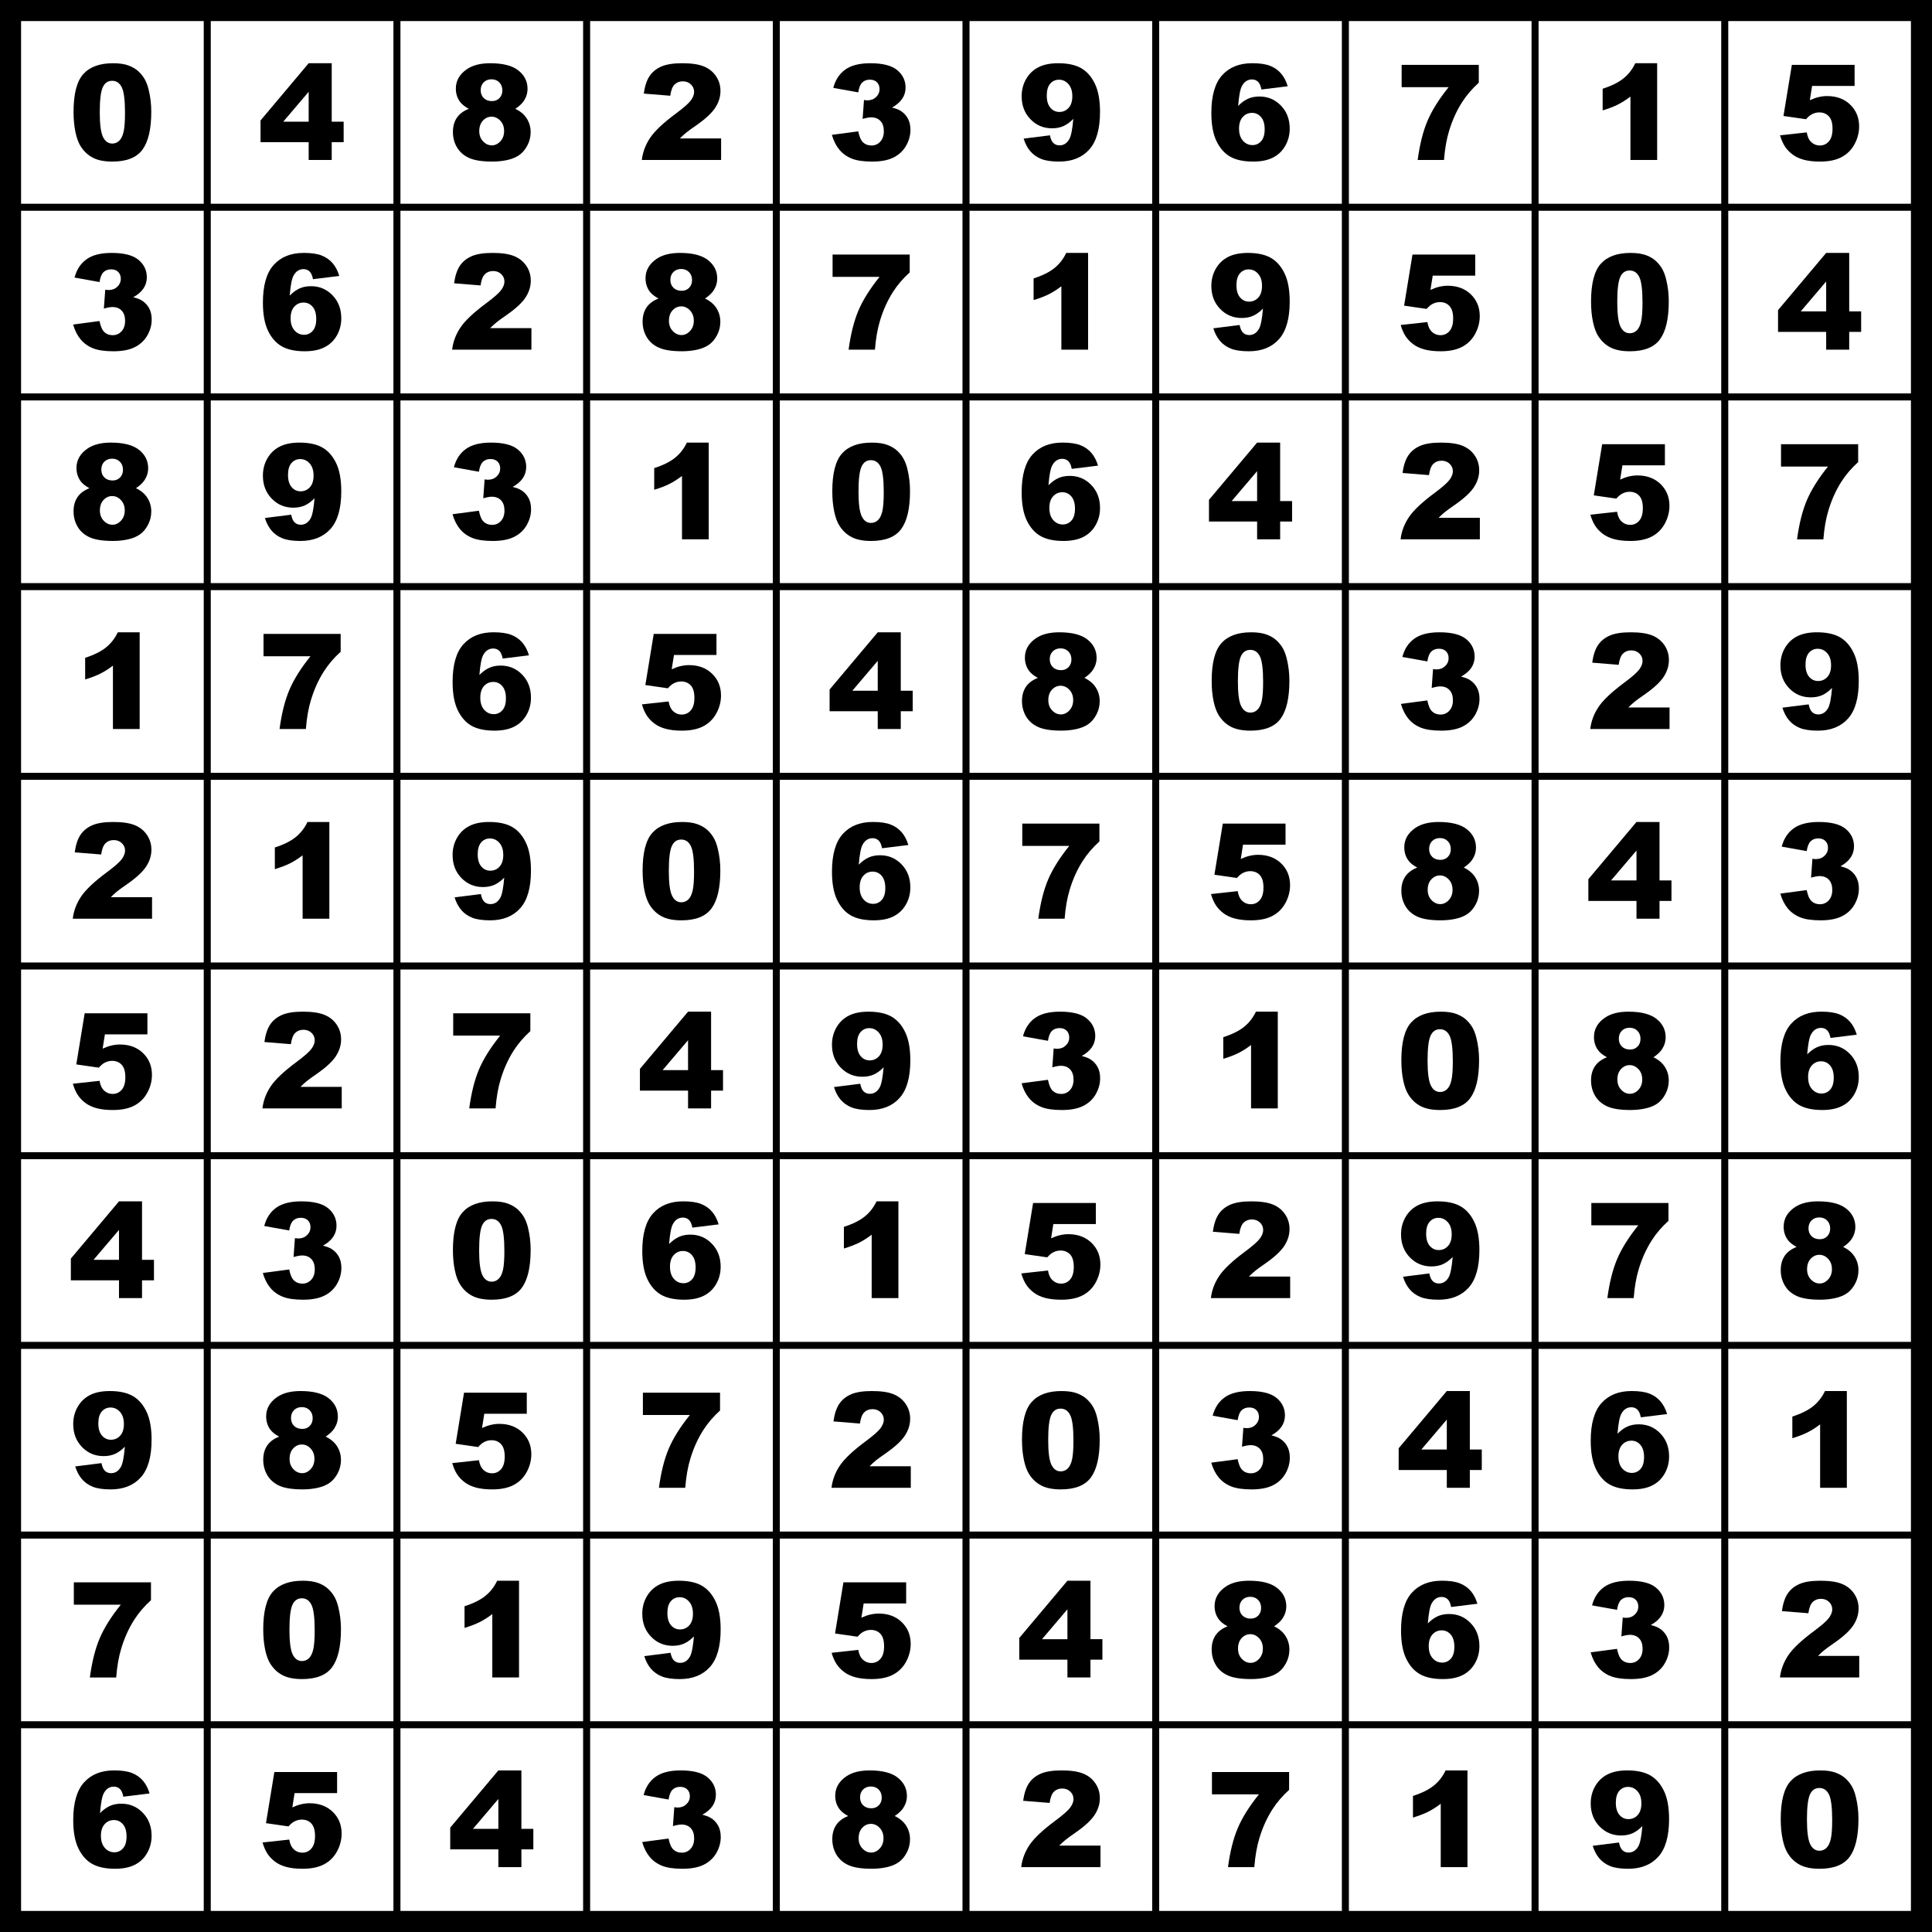 <?xml version="1.0" standalone="no"?>
<!DOCTYPE svg PUBLIC "-//W3C//DTD SVG 1.1//EN" "http://www.w3.org/Graphics/SVG/1.1/DTD/svg11.dtd">
<svg xmlns="http://www.w3.org/2000/svg" xmlns:xlink="http://www.w3.org/1999/xlink" width="275" height="275">
  <defs>
    <path id="e" fill="#000" d="M10.468 15.945c0-2.573.463-4.374 1.39-5.402.927-1.028 2.338-1.542 4.234-1.542.911 0 1.659.112 2.244.337.585.225 1.062.517 1.431.877.369.36.66.739.873 1.136.212.397.383.86.513 1.39.252 1.01.379 2.062.379 3.158-0 2.456-.416 4.254-1.247 5.393-.831 1.139-2.263 1.708-4.294 1.708-1.139 0-2.059-.182-2.761-.545-.702-.363-1.277-.896-1.727-1.598-.326-.499-.58-1.181-.762-2.046-.182-.865-.272-1.821-.272-2.867zm3.731.009c-0 1.724.152 2.901.457 3.532.305.631.746.947 1.325.947.382 0.0.713-.134.993-.402.28-.268.486-.691.619-1.27.132-.579.199-1.481.199-2.706-0-1.798-.152-3.006-.457-3.625-.305-.619-.762-.928-1.371-.928-.622 0-1.071.316-1.348.947-.277.631-.416 1.799-.416 3.505z"/>
    <path id="f" fill="#000" d="M19.879 9V22.769h-3.805v-9.022c-.616.468-1.211.847-1.787 1.136-.576.289-1.297.566-2.166.831v-3.084c1.281-.412 2.275-.908 2.983-1.487.708-.579 1.262-1.293 1.662-2.142z"/>
    <path id="g" fill="#000" d="M21.642 22.769H10.358c.129-1.114.522-2.162 1.177-3.144.656-.982 1.885-2.141 3.689-3.477 1.102-.819 1.807-1.441 2.115-1.865.308-.425.462-.828.462-1.21-0-.412-.152-.765-.457-1.057-.305-.292-.688-.439-1.15-.439-.48 0-.873.151-1.177.453-.305.302-.509.834-.614 1.598l-3.768-.305c.148-1.059.419-1.885.813-2.48.394-.594.95-1.05 1.667-1.367.717-.317 1.71-.476 2.978-.476 1.324 0 2.353.151 3.089.453.736.302 1.314.765 1.736 1.39.422.625.633 1.325.633 2.101-0.0.825-.242 1.613-.725 2.364-.483.751-1.362 1.576-2.637 2.475-.757.523-1.264.89-1.519 1.099-.256.209-.556.483-.9.822h5.873z"/>
    <path id="h" fill="#000" d="m14.167 13.146-3.555-.637c.296-1.133.863-2.001 1.704-2.604.84-.603 2.03-.905 3.569-.905 1.767 0 3.044.329 3.832.988.788.659 1.182 1.487 1.182 2.484-0.0.585-.16 1.114-.48 1.588-.32.474-.803.89-1.45 1.247.523.129.923.28 1.201.453.449.277.799.642 1.048 1.094.249.453.374.993.374 1.621-0.0.788-.206 1.544-.619 2.267-.412.723-1.007 1.281-1.782 1.672-.776.391-1.795.586-3.057.586-1.231 0-2.203-.145-2.914-.434-.711-.289-1.296-.713-1.755-1.27-.459-.557-.811-1.257-1.057-2.101l3.759-.499c.148.757.377 1.282.688 1.575.311.292.706.439 1.187.439.505 0.0.925-.185 1.261-.554.336-.369.503-.862.503-1.478-0-.628-.162-1.114-.485-1.459-.323-.345-.762-.517-1.316-.517-.296 0-.702.074-1.219.222l.194-2.687c.209.031.372.046.489.046.493 0.0.903-.157 1.233-.471.329-.314.494-.686.494-1.117-0-.412-.123-.742-.369-.988-.246-.246-.585-.369-1.016-.369-.443 0-.803.134-1.08.402-.277.268-.465.737-.563 1.408z"/>
    <path id="i" fill="#000" d="M16.937 20.239h-6.852v-3.094l6.852-8.145H20.216v8.321h1.699v2.918H20.216v2.53h-3.278zm0-2.918v-4.257l-3.62 4.257z"/>
    <path id="j" fill="#000" d="M12.052 9.231h8.93v3.001h-6.049l-.323 2.032c.419-.197.833-.345 1.242-.443.409-.098.814-.148 1.214-.148 1.354 0 2.453.409 3.297 1.228.843.819 1.265 1.85 1.265 3.094-0.0.874-.217 1.715-.651 2.521-.434.807-1.05 1.422-1.847 1.847-.797.425-1.818.637-3.061.637-.893 0-1.658-.085-2.295-.254-.637-.169-1.179-.422-1.625-.757-.446-.336-.808-.716-1.085-1.141-.277-.425-.508-.954-.693-1.588l3.805-.416c.092.61.308 1.073.646 1.39.339.317.742.476 1.21.476.523 0.0.956-.199 1.297-.596.342-.397.513-.99.513-1.778-0-.807-.172-1.398-.517-1.773-.345-.376-.803-.563-1.376-.563-.363 0-.714.089-1.053.268-.252.129-.529.363-.831.702l-3.204-.462z"/>
    <path id="k" fill="#000" d="m21.292 12.278-3.74.462c-.099-.523-.263-.893-.494-1.108-.231-.215-.516-.323-.854-.323-.61 0-1.084.308-1.422.923-.246.443-.428 1.391-.545 2.844.449-.456.911-.793 1.385-1.011.474-.219 1.022-.328 1.644-.328 1.207 0 2.227.431 3.061 1.293.834.862 1.251 1.955 1.251 3.278-0.0.893-.211 1.708-.633 2.447-.422.739-1.007 1.297-1.755 1.676-.748.379-1.685.568-2.812.568-1.354 0-2.441-.231-3.26-.693-.819-.462-1.473-1.199-1.962-2.212-.489-1.013-.734-2.353-.734-4.022-0-2.444.514-4.234 1.542-5.37 1.028-1.136 2.453-1.704 4.276-1.704 1.077 0 1.929.125 2.553.374.625.249 1.144.614 1.556 1.094.412.48.726 1.084.942 1.81zm-6.926 6.03c-0.0.733.185 1.307.554 1.722.369.416.822.623 1.358.623.493 0.0.905-.188 1.237-.563.332-.376.499-.936.499-1.681-0-.763-.172-1.345-.517-1.745-.345-.4-.773-.6-1.284-.6-.523 0-.962.194-1.316.582-.354.388-.531.942-.531 1.662z"/>
    <path id="l" fill="#000" d="M10.51 9.231h10.98v2.54c-.954.862-1.752 1.795-2.392 2.798-.776 1.219-1.388 2.577-1.838 4.073-.357 1.164-.597 2.54-.72 4.128h-3.749c.296-2.21.76-4.063 1.394-5.559.634-1.496 1.638-3.097 3.011-4.802h-6.686z"/>
    <path id="m" fill="#000" d="M12.731 15.492c-.591-.314-1.022-.665-1.293-1.053-.369-.529-.554-1.139-.554-1.828-0-1.133.533-2.059 1.598-2.78.831-.554 1.93-.831 3.297-.831 1.81 0 3.148.345 4.013 1.034.865.69 1.297 1.558 1.297 2.604-0.0.61-.172 1.179-.517 1.708-.259.394-.665.776-1.219 1.145.733.351 1.279.816 1.639 1.394.36.579.54 1.219.54 1.921-0.0.677-.155 1.31-.466 1.898-.311.588-.693 1.042-1.145 1.362-.453.32-1.016.556-1.69.706-.674.151-1.393.226-2.156.226-1.434 0-2.53-.169-3.288-.508-.757-.339-1.333-.837-1.727-1.496-.394-.659-.591-1.394-.591-2.207-0-.794.185-1.467.554-2.018.369-.551.939-.977 1.708-1.279zm1.69-2.66c-0.0.468.146.845.439 1.131.292.286.682.429 1.168.429.431 0.0.785-.142 1.062-.425.277-.283.416-.65.416-1.099-0-.468-.145-.848-.434-1.141-.289-.292-.659-.439-1.108-.439-.456 0-.827.143-1.113.429-.286.286-.429.657-.429 1.113zm-.203 5.827c-0.0.597.182 1.085.545 1.464.363.379.779.568 1.247.568.449 0.0.853-.192 1.21-.577.357-.385.536-.873.536-1.464-0-.597-.18-1.087-.54-1.468-.36-.382-.777-.573-1.251-.573-.468 0-.876.185-1.224.554-.348.369-.522.868-.522 1.496z"/>
    <path id="n" fill="#000" d="m10.708 19.731 3.74-.471c.099.523.265.893.499 1.108.234.215.52.323.859.323.603 0 1.074-.305 1.413-.914.246-.449.431-1.401.554-2.854-.449.462-.911.8-1.385 1.016-.474.215-1.022.323-1.644.323-1.213 0-2.236-.431-3.071-1.293-.834-.862-1.251-1.952-1.251-3.269-0-.899.212-1.718.637-2.456.425-.739 1.01-1.297 1.755-1.676.745-.379 1.681-.568 2.807-.568 1.354 0 2.441.232 3.26.697.819.465 1.473 1.204 1.962 2.216.489 1.013.734 2.35.734 4.013-0 2.444-.514 4.234-1.542 5.37-1.028 1.136-2.453 1.704-4.276 1.704-1.077 0-1.927-.125-2.549-.374-.622-.249-1.139-.614-1.551-1.094-.412-.48-.73-1.08-.951-1.801zm6.926-6.04c-0-.733-.185-1.307-.554-1.722-.369-.416-.819-.623-1.348-.623-.499 0-.913.188-1.242.563-.329.376-.494.939-.494 1.69-0.0.757.171 1.336.513 1.736.342.4.768.6 1.279.6.529 0.0.97-.194 1.321-.582.351-.388.526-.942.526-1.662z"/>
  </defs>
  <path d="M0 0h275v275H0z"/>
  <g id="d">
    <g id="c">
      <g id="b">
        <path id="a" fill="#fff" d="M3 3h26v26H3z"/>
        <use xlink:href="#a" x="27"/>
        <use xlink:href="#a" x="54"/>
      </g>
      <use xlink:href="#b" x="81"/>
      <use xlink:href="#b" x="162"/>
      <use xlink:href="#a" x="243"/>
    </g>
    <use xlink:href="#c" y="27"/>
    <use xlink:href="#c" y="54"/>
  </g>
  <use xlink:href="#d" y="81"/>
  <use xlink:href="#d" y="162"/>
  <use xlink:href="#c" y="243"/>
  <use xlink:href="#e"/>
  <use xlink:href="#e" x="216" y="27"/>
  <use xlink:href="#e" x="108" y="54"/>
  <use xlink:href="#e" x="162" y="81"/>
  <use xlink:href="#e" x="81" y="108"/>
  <use xlink:href="#e" x="189" y="135"/>
  <use xlink:href="#e" x="54" y="162"/>
  <use xlink:href="#e" x="135" y="189"/>
  <use xlink:href="#e" x="27" y="216"/>
  <use xlink:href="#e" x="243" y="243"/>
  <use xlink:href="#f" x="216"/>
  <use xlink:href="#f" x="135" y="27"/>
  <use xlink:href="#f" x="81" y="54"/>
  <use xlink:href="#f" y="81"/>
  <use xlink:href="#f" x="27" y="108"/>
  <use xlink:href="#f" x="162" y="135"/>
  <use xlink:href="#f" x="108" y="162"/>
  <use xlink:href="#f" x="243" y="189"/>
  <use xlink:href="#f" x="54" y="216"/>
  <use xlink:href="#f" x="189" y="243"/>
  <use xlink:href="#g" x="81"/>
  <use xlink:href="#g" x="54" y="27"/>
  <use xlink:href="#g" x="189" y="54"/>
  <use xlink:href="#g" x="216" y="81"/>
  <use xlink:href="#g" y="108"/>
  <use xlink:href="#g" x="27" y="135"/>
  <use xlink:href="#g" x="162" y="162"/>
  <use xlink:href="#g" x="108" y="189"/>
  <use xlink:href="#g" x="243" y="216"/>
  <use xlink:href="#g" x="135" y="243"/>
  <use xlink:href="#h" x="108"/>
  <use xlink:href="#h" y="27"/>
  <use xlink:href="#h" x="54" y="54"/>
  <use xlink:href="#h" x="189" y="81"/>
  <use xlink:href="#h" x="243" y="108"/>
  <use xlink:href="#h" x="135" y="135"/>
  <use xlink:href="#h" x="27" y="162"/>
  <use xlink:href="#h" x="162" y="189"/>
  <use xlink:href="#h" x="216" y="216"/>
  <use xlink:href="#h" x="81" y="243"/>
  <use xlink:href="#i" x="27"/>
  <use xlink:href="#i" x="243" y="27"/>
  <use xlink:href="#i" x="162" y="54"/>
  <use xlink:href="#i" x="108" y="81"/>
  <use xlink:href="#i" x="216" y="108"/>
  <use xlink:href="#i" x="81" y="135"/>
  <use xlink:href="#i" y="162"/>
  <use xlink:href="#i" x="189" y="189"/>
  <use xlink:href="#i" x="135" y="216"/>
  <use xlink:href="#i" x="54" y="243"/>
  <use xlink:href="#j" x="243"/>
  <use xlink:href="#j" x="189" y="27"/>
  <use xlink:href="#j" x="216" y="54"/>
  <use xlink:href="#j" x="81" y="81"/>
  <use xlink:href="#j" x="162" y="108"/>
  <use xlink:href="#j" y="135"/>
  <use xlink:href="#j" x="135" y="162"/>
  <use xlink:href="#j" x="54" y="189"/>
  <use xlink:href="#j" x="108" y="216"/>
  <use xlink:href="#j" x="27" y="243"/>
  <use xlink:href="#k" x="162"/>
  <use xlink:href="#k" x="27" y="27"/>
  <use xlink:href="#k" x="135" y="54"/>
  <use xlink:href="#k" x="54" y="81"/>
  <use xlink:href="#k" x="108" y="108"/>
  <use xlink:href="#k" x="243" y="135"/>
  <use xlink:href="#k" x="81" y="162"/>
  <use xlink:href="#k" x="216" y="189"/>
  <use xlink:href="#k" x="189" y="216"/>
  <use xlink:href="#k" y="243"/>
  <use xlink:href="#l" x="189"/>
  <use xlink:href="#l" x="108" y="27"/>
  <use xlink:href="#l" x="243" y="54"/>
  <use xlink:href="#l" x="27" y="81"/>
  <use xlink:href="#l" x="135" y="108"/>
  <use xlink:href="#l" x="54" y="135"/>
  <use xlink:href="#l" x="216" y="162"/>
  <use xlink:href="#l" x="81" y="189"/>
  <use xlink:href="#l" y="216"/>
  <use xlink:href="#l" x="162" y="243"/>
  <use xlink:href="#m" x="54"/>
  <use xlink:href="#m" x="81" y="27"/>
  <use xlink:href="#m" y="54"/>
  <use xlink:href="#m" x="135" y="81"/>
  <use xlink:href="#m" x="189" y="108"/>
  <use xlink:href="#m" x="216" y="135"/>
  <use xlink:href="#m" x="243" y="162"/>
  <use xlink:href="#m" x="27" y="189"/>
  <use xlink:href="#m" x="162" y="216"/>
  <use xlink:href="#m" x="108" y="243"/>
  <use xlink:href="#n" x="135"/>
  <use xlink:href="#n" x="162" y="27"/>
  <use xlink:href="#n" x="27" y="54"/>
  <use xlink:href="#n" x="243" y="81"/>
  <use xlink:href="#n" x="54" y="108"/>
  <use xlink:href="#n" x="108" y="135"/>
  <use xlink:href="#n" x="189" y="162"/>
  <use xlink:href="#n" y="189"/>
  <use xlink:href="#n" x="81" y="216"/>
  <use xlink:href="#n" x="216" y="243"/>
</svg>